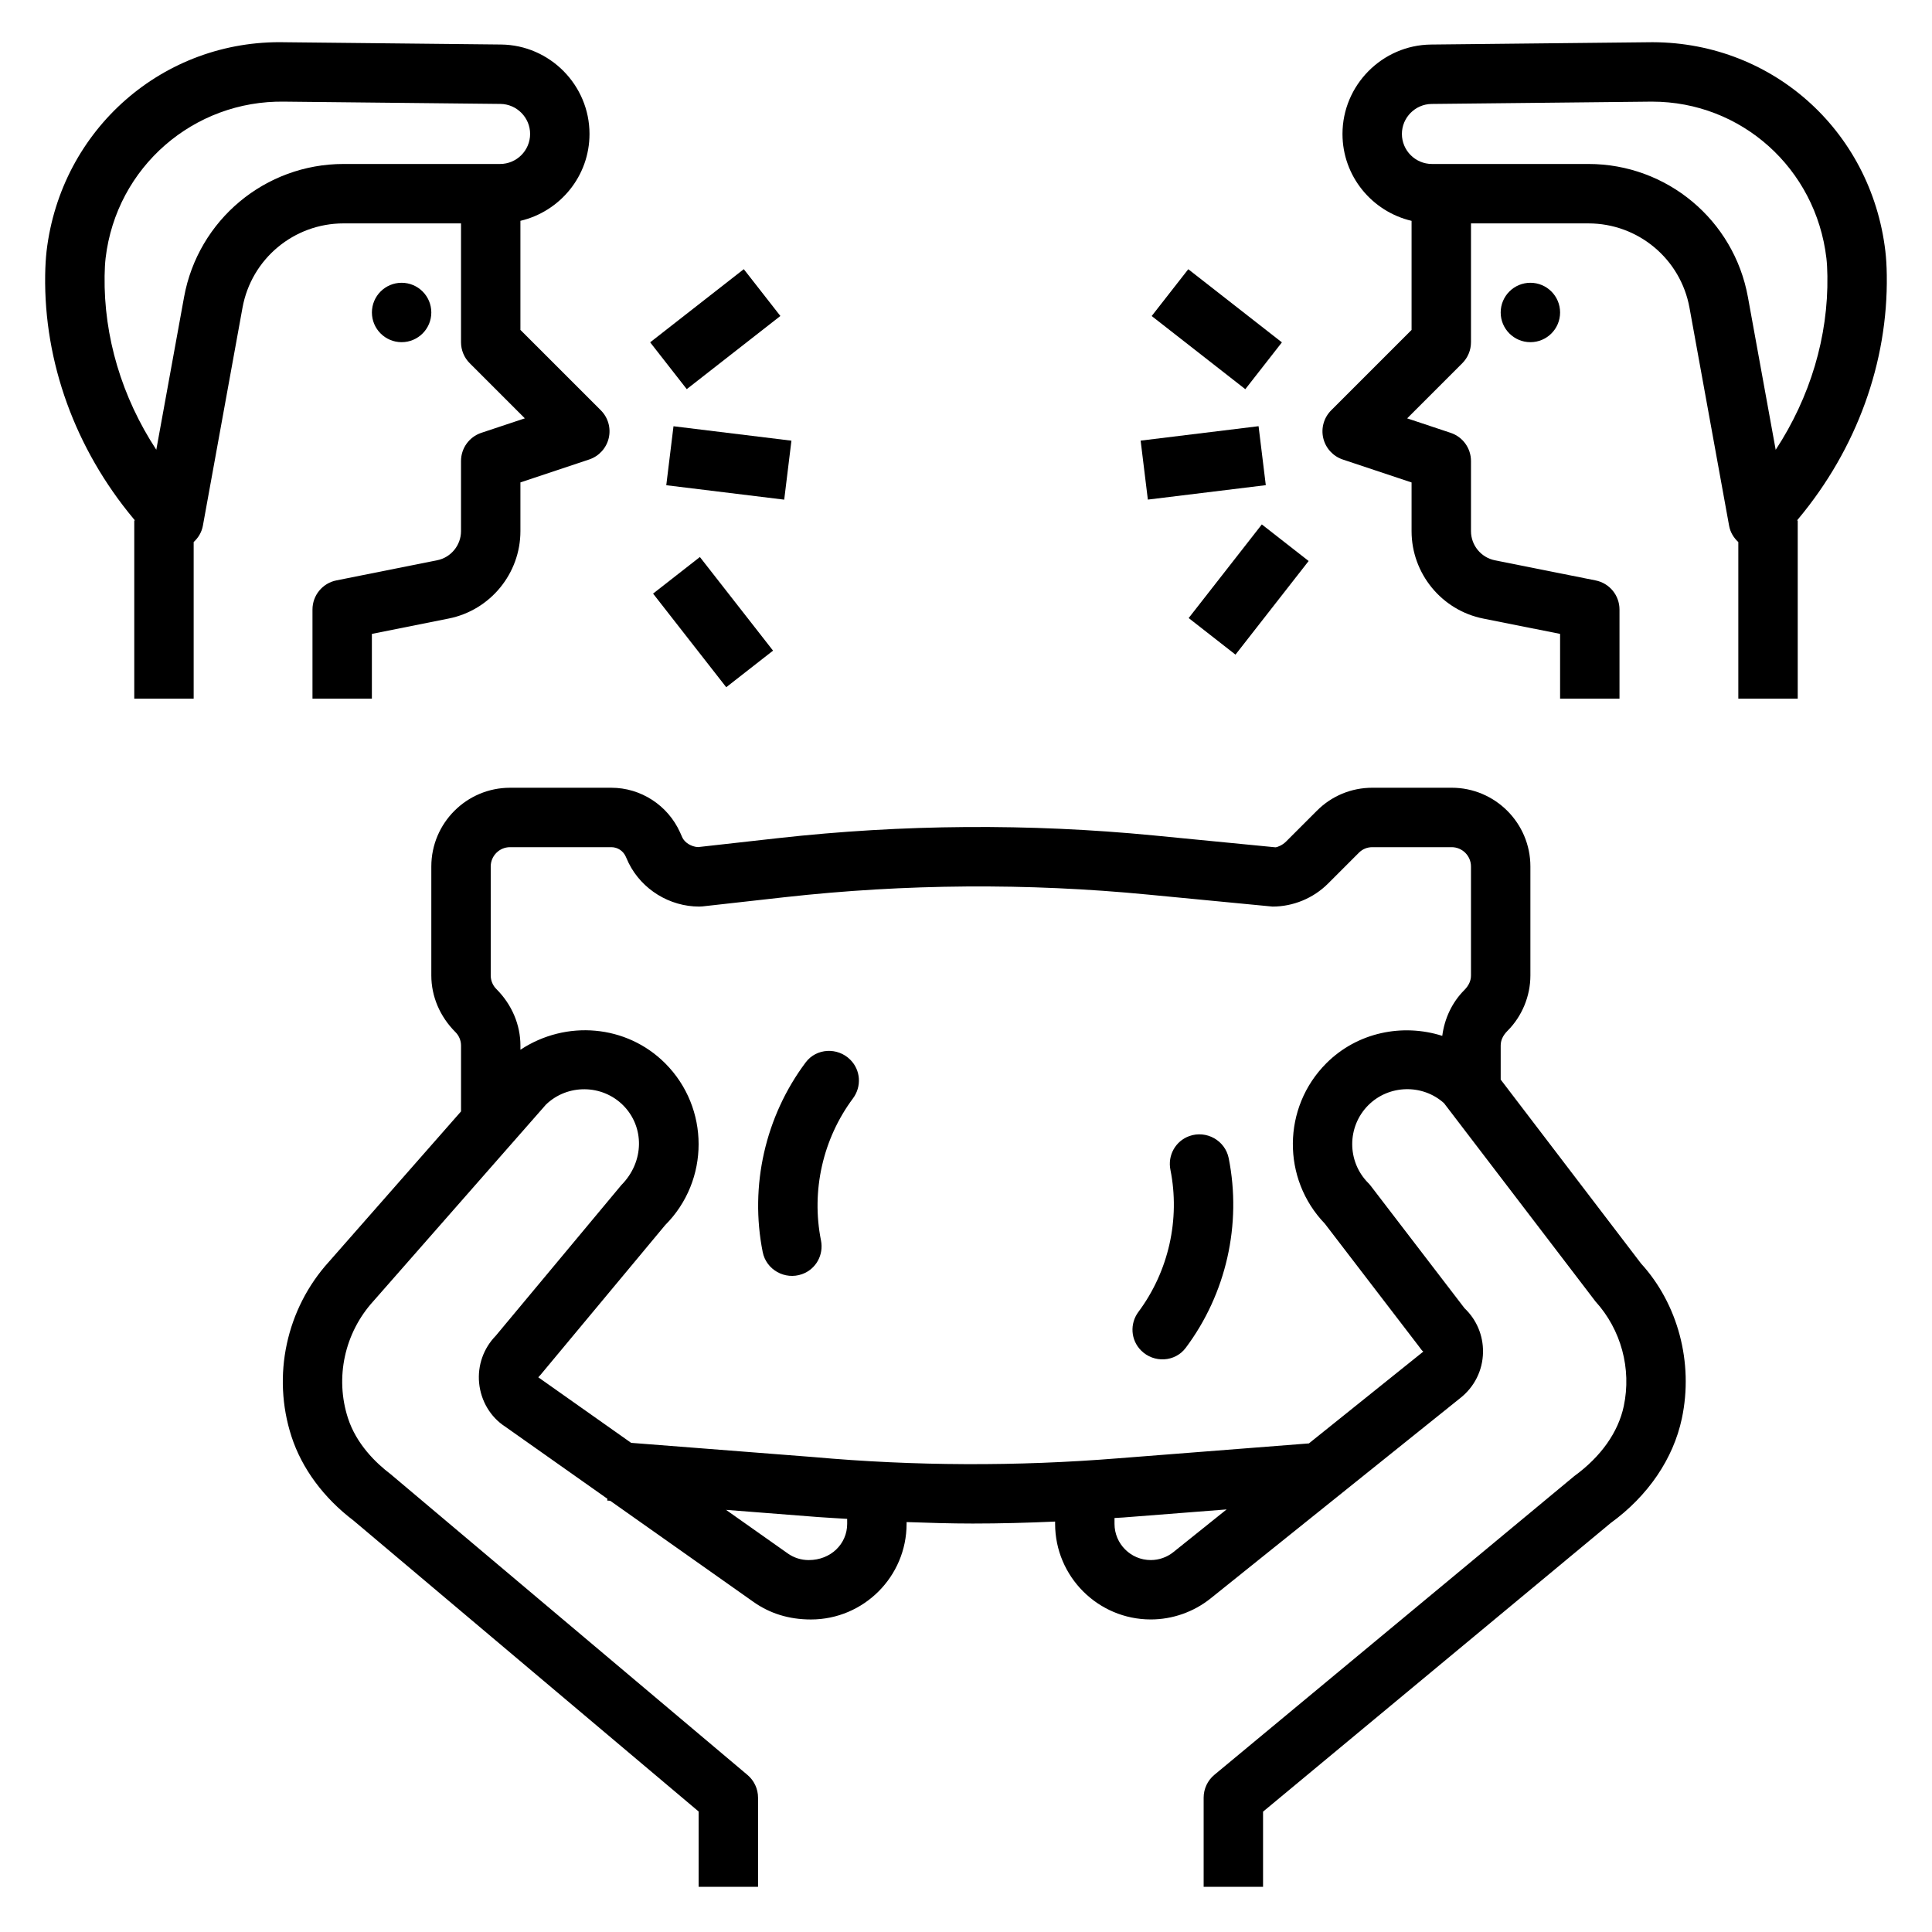 <?xml version="1.0" encoding="UTF-8"?>
<!-- Uploaded to: ICON Repo, www.iconrepo.com, Generator: ICON Repo Mixer Tools -->
<svg fill="#000000" width="800px" height="800px" version="1.1" viewBox="144 144 512 512" xmlns="http://www.w3.org/2000/svg">
 <g>
  <path d="m231.22 478.32c-11.367 12.5-15.191 30.27-9.98 46.344 2.762 8.516 8.551 16.312 16.438 22.293l91.469 77.113v19.957h15.742v-23.617c0-2.32-1.023-4.527-2.793-6.023l-94.582-79.719c-3.93-2.977-9.07-7.973-11.305-14.855-3.473-10.723-0.922-22.57 6.746-31l45.723-52.082c5.691-5.496 14.863-5.406 20.453 0.18 5.684 5.691 5.684 14.941-0.48 21.16l-33.289 39.941c-3.234 3.32-4.832 7.848-4.394 12.477 0.465 4.809 3.047 9.07 6.848 11.539l27.145 19.16-0.039 0.473 0.789 0.062 37.984 26.812c4.309 3.039 9.355 4.644 15.211 4.644 13.973 0 25.348-11.367 25.348-25.348v-0.465c5.832 0.203 11.668 0.387 17.516 0.387 7.281 0 14.562-0.195 21.844-0.52v0.59c0 13.973 11.367 25.348 25.348 25.348 5.738 0 11.375-1.977 15.863-5.574l66.117-53.059c3.777-2.945 6-7.375 6.07-12.172 0.07-4.449-1.699-8.645-4.902-11.676l-24.82-32.387c-0.203-0.277-0.434-0.527-0.676-0.781-5.684-5.691-5.684-14.941 0-20.633 5.473-5.465 14.367-5.66 20.059-0.543l40.141 52.547c6.793 7.469 9.598 17.84 7.504 27.734-1.457 6.871-5.977 13.352-13.129 18.562l-95.371 79.16c-1.801 1.492-2.84 3.723-2.84 6.059v23.617h15.742v-19.918l92.102-76.469c9.91-7.188 16.617-17.035 18.887-27.734 3.141-14.832-1.07-30.379-10.824-41.066l-37.188-48.734v-9.016c0-1.332 0.535-2.629 1.785-3.883 3.867-3.863 6.086-9.223 6.086-14.695v-28.891c0-11.5-9.359-20.859-20.859-20.859h-21.02c-5.559 0-10.777 2.156-14.695 6.086l-8.188 8.188c-0.938 0.938-2.234 1.473-2.801 1.512l-32.281-3.148c-33.016-3.203-66.488-2.961-99.488 0.715l-21.27 2.379c-1.812-0.117-3.457-1.172-4.117-2.488l-0.652-1.465c-3.246-7.156-10.395-11.777-18.188-11.777h-26.844c-11.504 0-20.863 9.359-20.863 20.863v28.891c0 5.473 2.219 10.832 6.398 15.012 0.941 0.934 1.477 2.234 1.477 3.562v17.445zm137.29 69.512c0 5.289-4.305 9.605-10.195 9.605-1.992 0-3.914-0.605-5.543-1.754l-16.367-11.555 21.875 1.707c3.394 0.301 6.816 0.449 10.227 0.684zm86.457 7.484c-1.691 1.371-3.832 2.117-6.008 2.117-5.297 0-9.602-4.305-9.602-9.602v-1.543c0.754-0.055 1.512-0.078 2.266-0.133l27.441-2.141zm-180.92-181.69c0-2.816 2.297-5.117 5.117-5.117h26.844c1.66 0 3.141 0.977 3.824 2.496l0.781 1.723c3.492 7.004 10.832 11.523 18.695 11.523 0.293 0 0.582-0.016 0.875-0.047l21.805-2.441c31.906-3.551 64.281-3.785 96.211-0.691l33.039 3.18c5.473 0 10.832-2.219 14.695-6.086l8.188-8.188c0.969-0.965 2.195-1.469 3.566-1.469h21.02c2.816 0 5.117 2.297 5.117 5.117v28.891c0 1.332-0.535 2.629-1.785 3.883-3.25 3.25-5.242 7.574-5.824 12.113-10.5-3.344-22.492-0.977-30.73 7.266-11.691 11.699-11.816 30.645-0.395 42.5l24.977 32.582c0.355 0.465 0.66 0.961 1.117 1.332l-30.309 24.324-50.492 3.945c-26.906 2.172-54.066 2.07-80.781-0.324l-48.344-3.769-24.609-17.375c0.203-0.195 0.402-0.41 0.582-0.629l33.039-39.691c11.824-11.824 11.824-31.07 0-42.895-10.25-10.25-26.285-11.562-38.352-3.582v-1.102c0-5.473-2.219-10.832-6.398-15.012-0.938-0.938-1.473-2.238-1.473-3.57z"/>
  <path d="m459.19 445.07c-3.676 1.309-5.785 5.117-5.016 8.941 2.621 13.129-0.48 26.906-8.477 37.645-2.332 3.133-2.062 7.469 0.699 10.234l0.023 0.023c3.344 3.344 8.965 3.078 11.801-0.707 10.73-14.32 14.895-32.723 11.398-50.277-0.949-4.703-5.918-7.465-10.43-5.859z"/>
  <path d="m361.57 472.73c-2.621-13.129 0.48-26.906 8.477-37.645 2.332-3.133 2.062-7.469-0.699-10.234l-0.023-0.023c-3.344-3.344-8.965-3.078-11.801 0.707-10.73 14.32-14.895 32.723-11.398 50.277 0.938 4.699 5.902 7.461 10.414 5.856 3.688-1.301 5.797-5.102 5.031-8.938z"/>
  <path d="m446.28 260.77 31.254-3.824 1.914 15.629-31.254 3.824z"/>
  <path d="m459.01 307.79 19.387-24.812 12.406 9.695-19.387 24.812z"/>
  <path d="m449.21 227.75 9.695-12.406 24.812 19.387-9.695 12.406z"/>
  <path d="m580.46 155.2-57.238 0.605c-12.926 0.141-23.449 10.77-23.449 23.695 0 11.211 7.84 20.57 18.309 23.027v28.906l-21.309 21.309c-1.93 1.93-2.723 4.723-2.094 7.375 0.629 2.652 2.582 4.793 5.172 5.66l18.23 6.078v12.91c0 11.219 7.981 20.965 18.988 23.16l20.371 4.066v17.16h15.742v-23.617c0-3.754-2.644-6.984-6.328-7.715l-26.703-5.336c-3.664-0.738-6.324-3.988-6.324-7.727v-18.578c0-3.394-2.164-6.391-5.383-7.469l-11.531-3.84 14.609-14.609c1.477-1.477 2.305-3.484 2.305-5.57v-31.488h31.125c13.16 0 24.426 9.398 26.781 22.348l10.5 57.781c0.309 1.715 1.211 3.188 2.441 4.32v41.5h15.742v-47.23h-0.188l0.379-0.457c15.445-18.531 23.766-41.469 23.41-64.574-0.031-2.387-0.164-4.519-0.371-6.289v-0.008c-3.801-32.324-30.621-56.051-63.188-55.395zm34.117 108-7.359-40.461c-3.707-20.445-21.484-35.285-42.266-35.285h-41.477c-4.383 0-7.957-3.574-7.957-7.957 0-4.336 3.535-7.902 7.871-7.949l57.332-0.605c0.371-0.008 0.73-0.008 1.102-0.008 23.625 0 43.383 17.656 46.191 41.492 0.156 1.324 0.234 2.922 0.262 4.699 0.25 16.09-4.566 32.133-13.699 46.074z"/>
  <path d="m320.57 272.59 1.914-15.629 31.254 3.824-1.914 15.629z"/>
  <path d="m317.07 301.31 12.406-9.695 19.387 24.812-12.406 9.695z"/>
  <path d="m316.3 234.72 24.812-19.387 9.695 12.406-24.812 19.387z"/>
  <path d="m179.77 281.92h-0.188v47.23h15.742v-41.5c1.227-1.133 2.125-2.613 2.441-4.32l10.5-57.781c2.356-12.949 13.621-22.348 26.781-22.348h31.129v31.488c0 2.086 0.828 4.094 2.305 5.566l14.609 14.609-11.531 3.84c-3.219 1.078-5.383 4.078-5.383 7.473v18.578c0 3.738-2.66 6.992-6.328 7.723l-26.703 5.336c-3.684 0.738-6.332 3.965-6.332 7.723v23.617h15.742v-17.16l20.371-4.078c11.012-2.199 18.992-11.938 18.992-23.16v-12.91l18.23-6.078c2.59-0.867 4.543-3.008 5.172-5.66 0.629-2.652-0.164-5.449-2.094-7.375l-21.309-21.305v-28.906c10.469-2.457 18.309-11.816 18.309-23.027 0-12.934-10.516-23.562-23.449-23.695l-57.145-0.602c-32.34-0.781-59.488 23.066-63.293 55.387v0.008c-0.199 1.777-0.328 3.914-0.367 6.289-0.348 23.113 7.965 46.043 23.41 64.582zm-7.785-69.5c2.852-24.199 23.402-41.879 47.391-41.484l57.238 0.605c4.336 0.047 7.871 3.613 7.871 7.949 0 4.391-3.574 7.965-7.957 7.965h-41.477c-20.781 0-38.551 14.84-42.273 35.273l-7.359 40.461c-9.133-13.941-13.941-29.984-13.699-46.082 0.031-1.77 0.109-3.359 0.266-4.688z"/>
  <path d="m242.56 226.81c0 4.344 3.527 7.871 7.871 7.871s7.871-3.527 7.871-7.871-3.527-7.871-7.871-7.871-7.871 3.527-7.871 7.871z"/>
  <path d="m557.44 226.81c0-4.344-3.527-7.871-7.871-7.871s-7.871 3.527-7.871 7.871 3.527 7.871 7.871 7.871c4.348 0.004 7.871-3.523 7.871-7.871z"/>
 </g>
</svg>